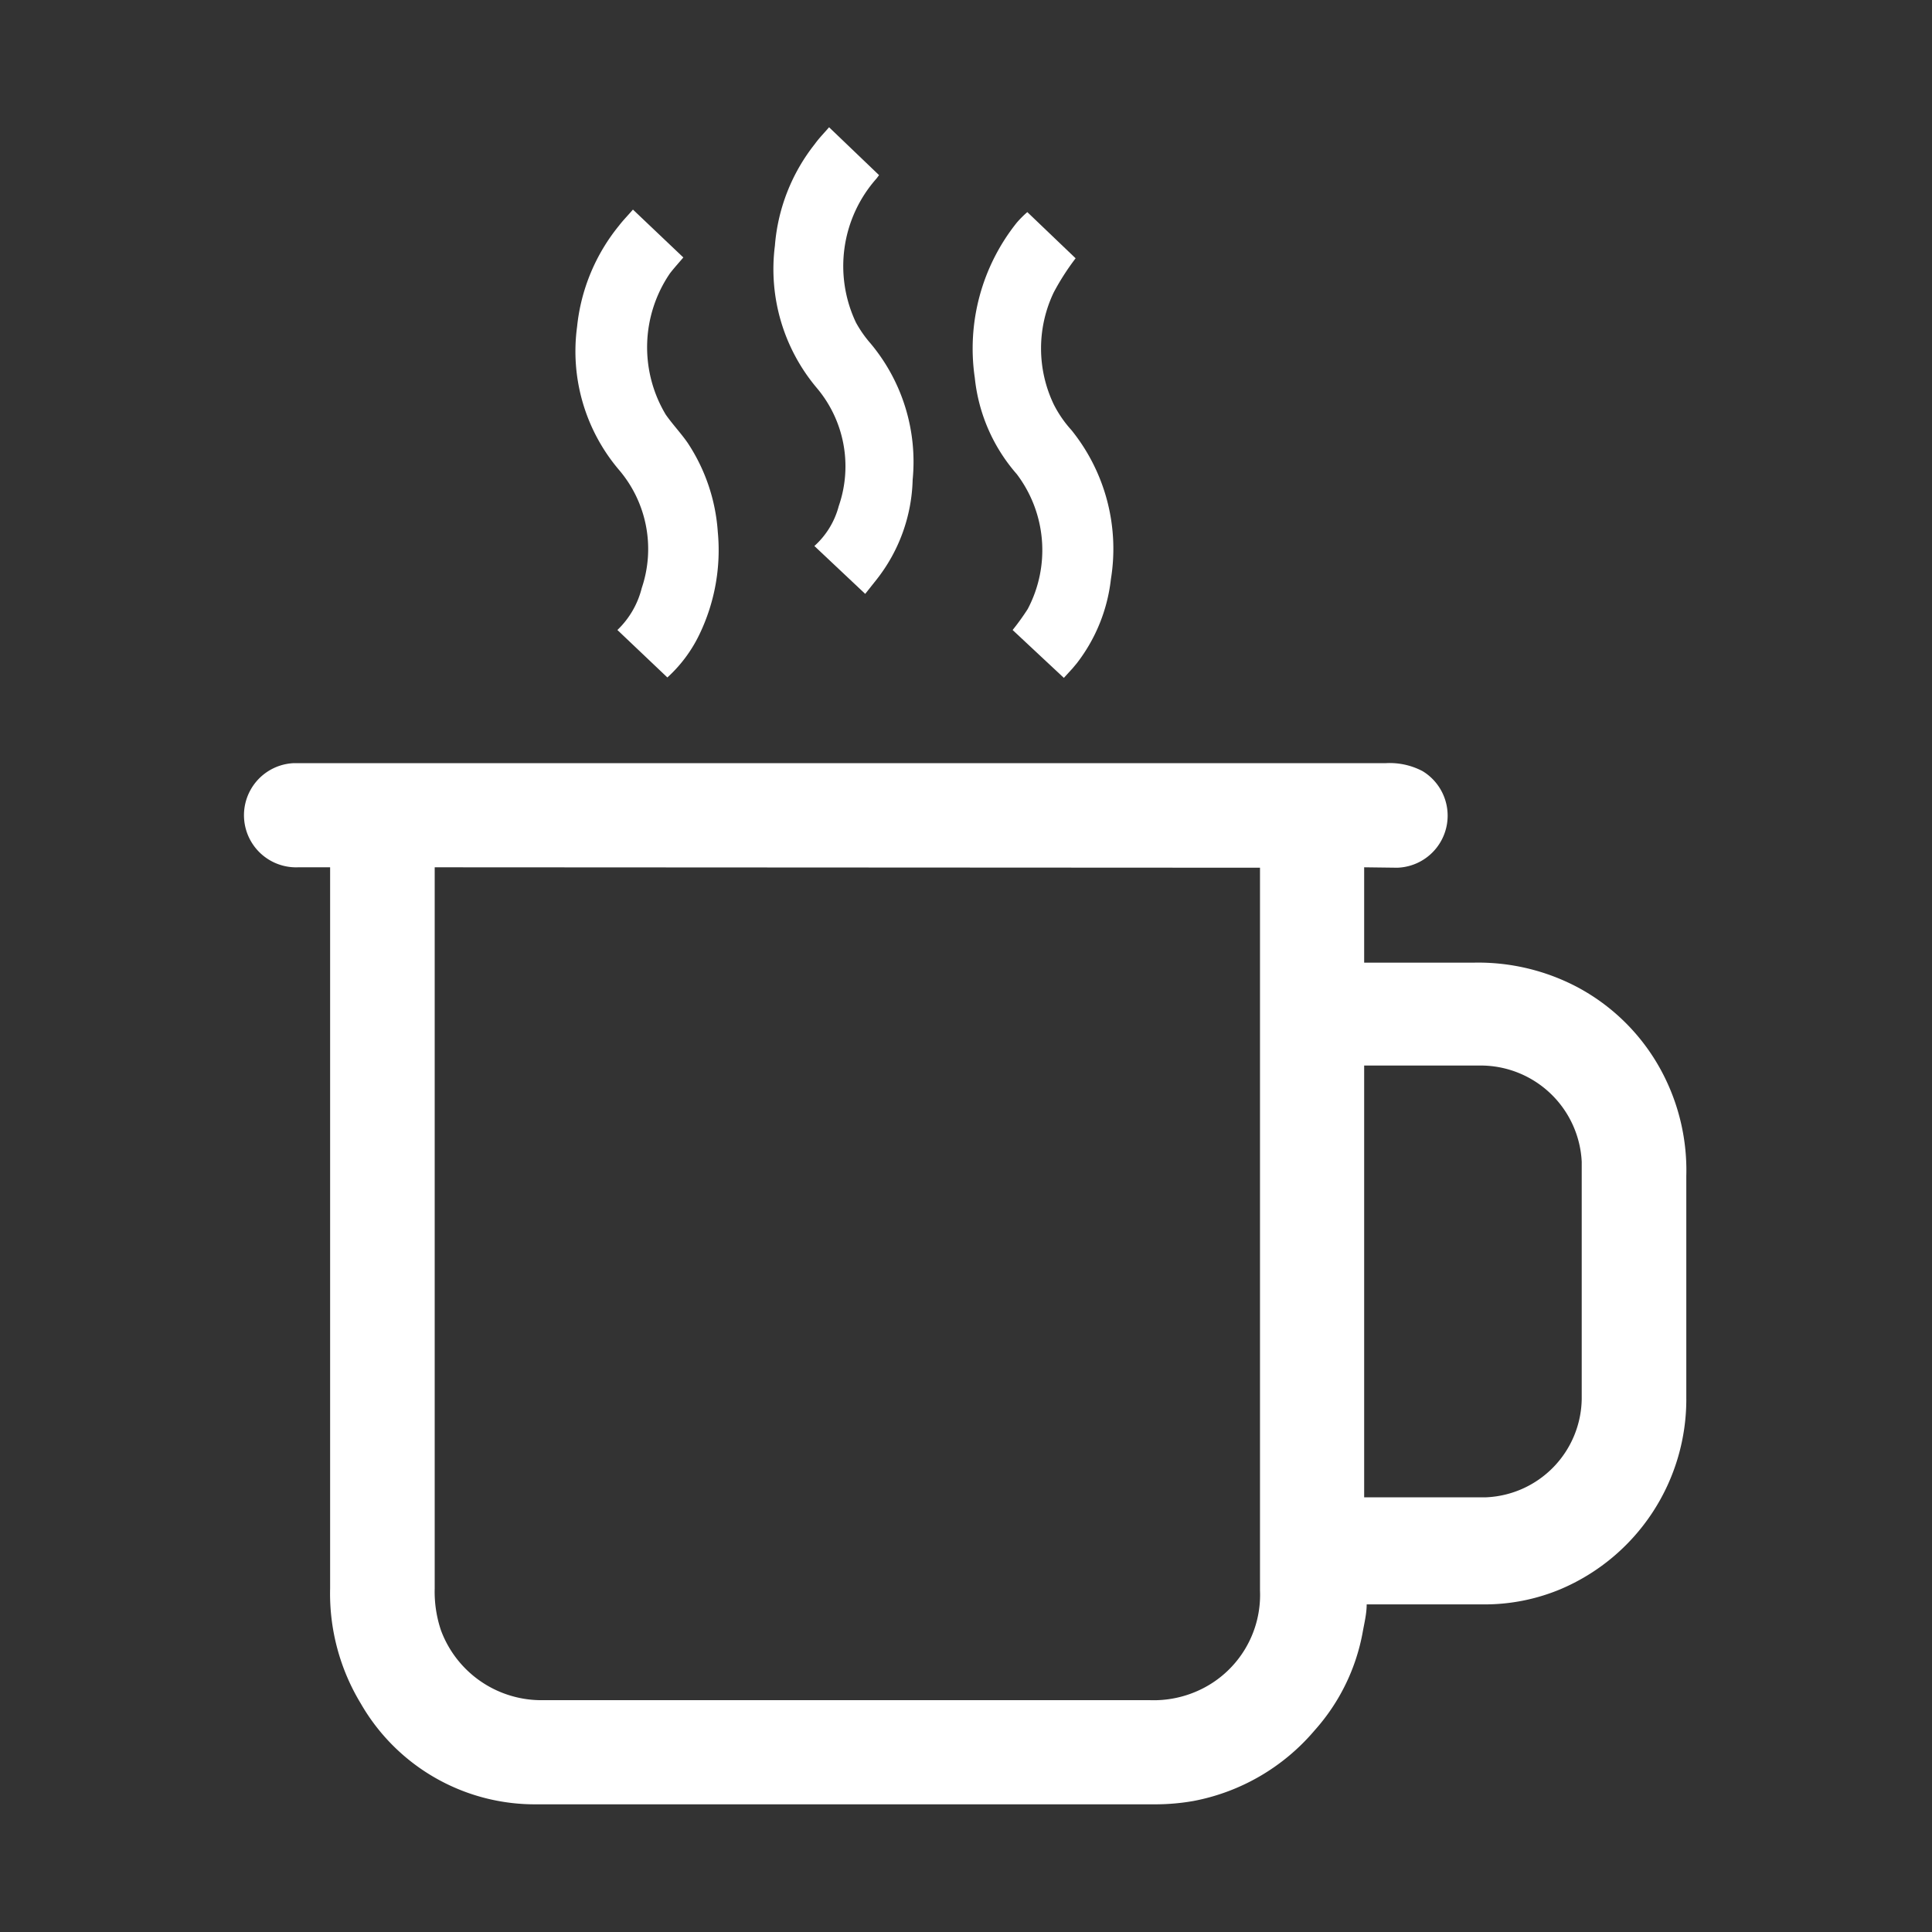 <svg id="Layer_1" data-name="Layer 1" xmlns="http://www.w3.org/2000/svg" viewBox="0 0 46 46"><rect x="0" y="0" width="46" height="46" fill="#333333" stroke="none"/><defs><style>.cls-1{fill:none;}.cls-2{fill:#fff;}</style></defs><rect class="cls-1" width="46" height="46"/><path class="cls-2" d="M32.48,20.65v2.27H35.1a5.06,5.06,0,0,1,2.45.58,4.87,4.87,0,0,1,2.07,2.12A5,5,0,0,1,40.15,28v5.26a4.91,4.91,0,0,1-3,4.58,4.68,4.68,0,0,1-1.81.36h-2.8c0,.23-.06.46-.1.69A4.79,4.79,0,0,1,31.3,41.2a5,5,0,0,1-2.88,1.68,5.24,5.24,0,0,1-.88.08c-4.92,0-9.83,0-14.75,0a4.78,4.78,0,0,1-4.2-2.4,5.05,5.05,0,0,1-.73-2.74V20.65H7.1A1.24,1.24,0,0,1,7,18.17h26a1.68,1.68,0,0,1,.87.19,1.24,1.24,0,0,1-.6,2.3Zm-22.13,0V37.82a2.88,2.88,0,0,0,.15,1,2.55,2.55,0,0,0,2.44,1.66q7.22,0,14.43,0a2.57,2.57,0,0,0,1.25-.27A2.5,2.5,0,0,0,30,37.87V20.66Zm22.13,15c1,0,2,0,2.91,0a2.38,2.38,0,0,0,2.27-2.34c0-1.6,0-3.21,0-4.81,0-.28,0-.56,0-.84a2.41,2.41,0,0,0-2.37-2.29H32.48Z"/><path class="cls-2" d="M20.6,14.14,19.39,13a1.94,1.94,0,0,0,.58-.95,2.89,2.89,0,0,0-.52-2.81,4.39,4.39,0,0,1-1-3.39,4.46,4.46,0,0,1,.95-2.42c.1-.14.22-.26.34-.4l1.19,1.14-.06.08a3.14,3.14,0,0,0-.49,3.43,2.81,2.81,0,0,0,.35.5,4.39,4.39,0,0,1,1,3.24,4,4,0,0,1-.86,2.38Z"/><path class="cls-2" d="M15.89,16.13,14.7,15a2.08,2.08,0,0,0,.58-1,2.9,2.9,0,0,0-.54-2.81,4.36,4.36,0,0,1-1-3.41,4.54,4.54,0,0,1,1-2.41c.1-.13.21-.24.33-.38l1.2,1.14c-.11.13-.22.25-.32.38a3.12,3.12,0,0,0-.1,3.36c.16.23.36.44.52.67a4.37,4.37,0,0,1,.72,2.12,4.62,4.62,0,0,1-.43,2.43A3.34,3.34,0,0,1,15.89,16.13Z"/><path class="cls-2" d="M24.46,5.05l1.15,1.1a5.85,5.85,0,0,0-.52.81,3.09,3.09,0,0,0,0,2.67,2.76,2.76,0,0,0,.42.61,4.5,4.5,0,0,1,.94,3.55,4,4,0,0,1-.81,2l-.1.12-.21.23L24.11,15a5.74,5.74,0,0,0,.36-.5,3,3,0,0,0-.26-3.21,4.12,4.12,0,0,1-1-2.29,4.8,4.8,0,0,1,1-3.7A2.5,2.5,0,0,1,24.46,5.05Z"/></svg>
